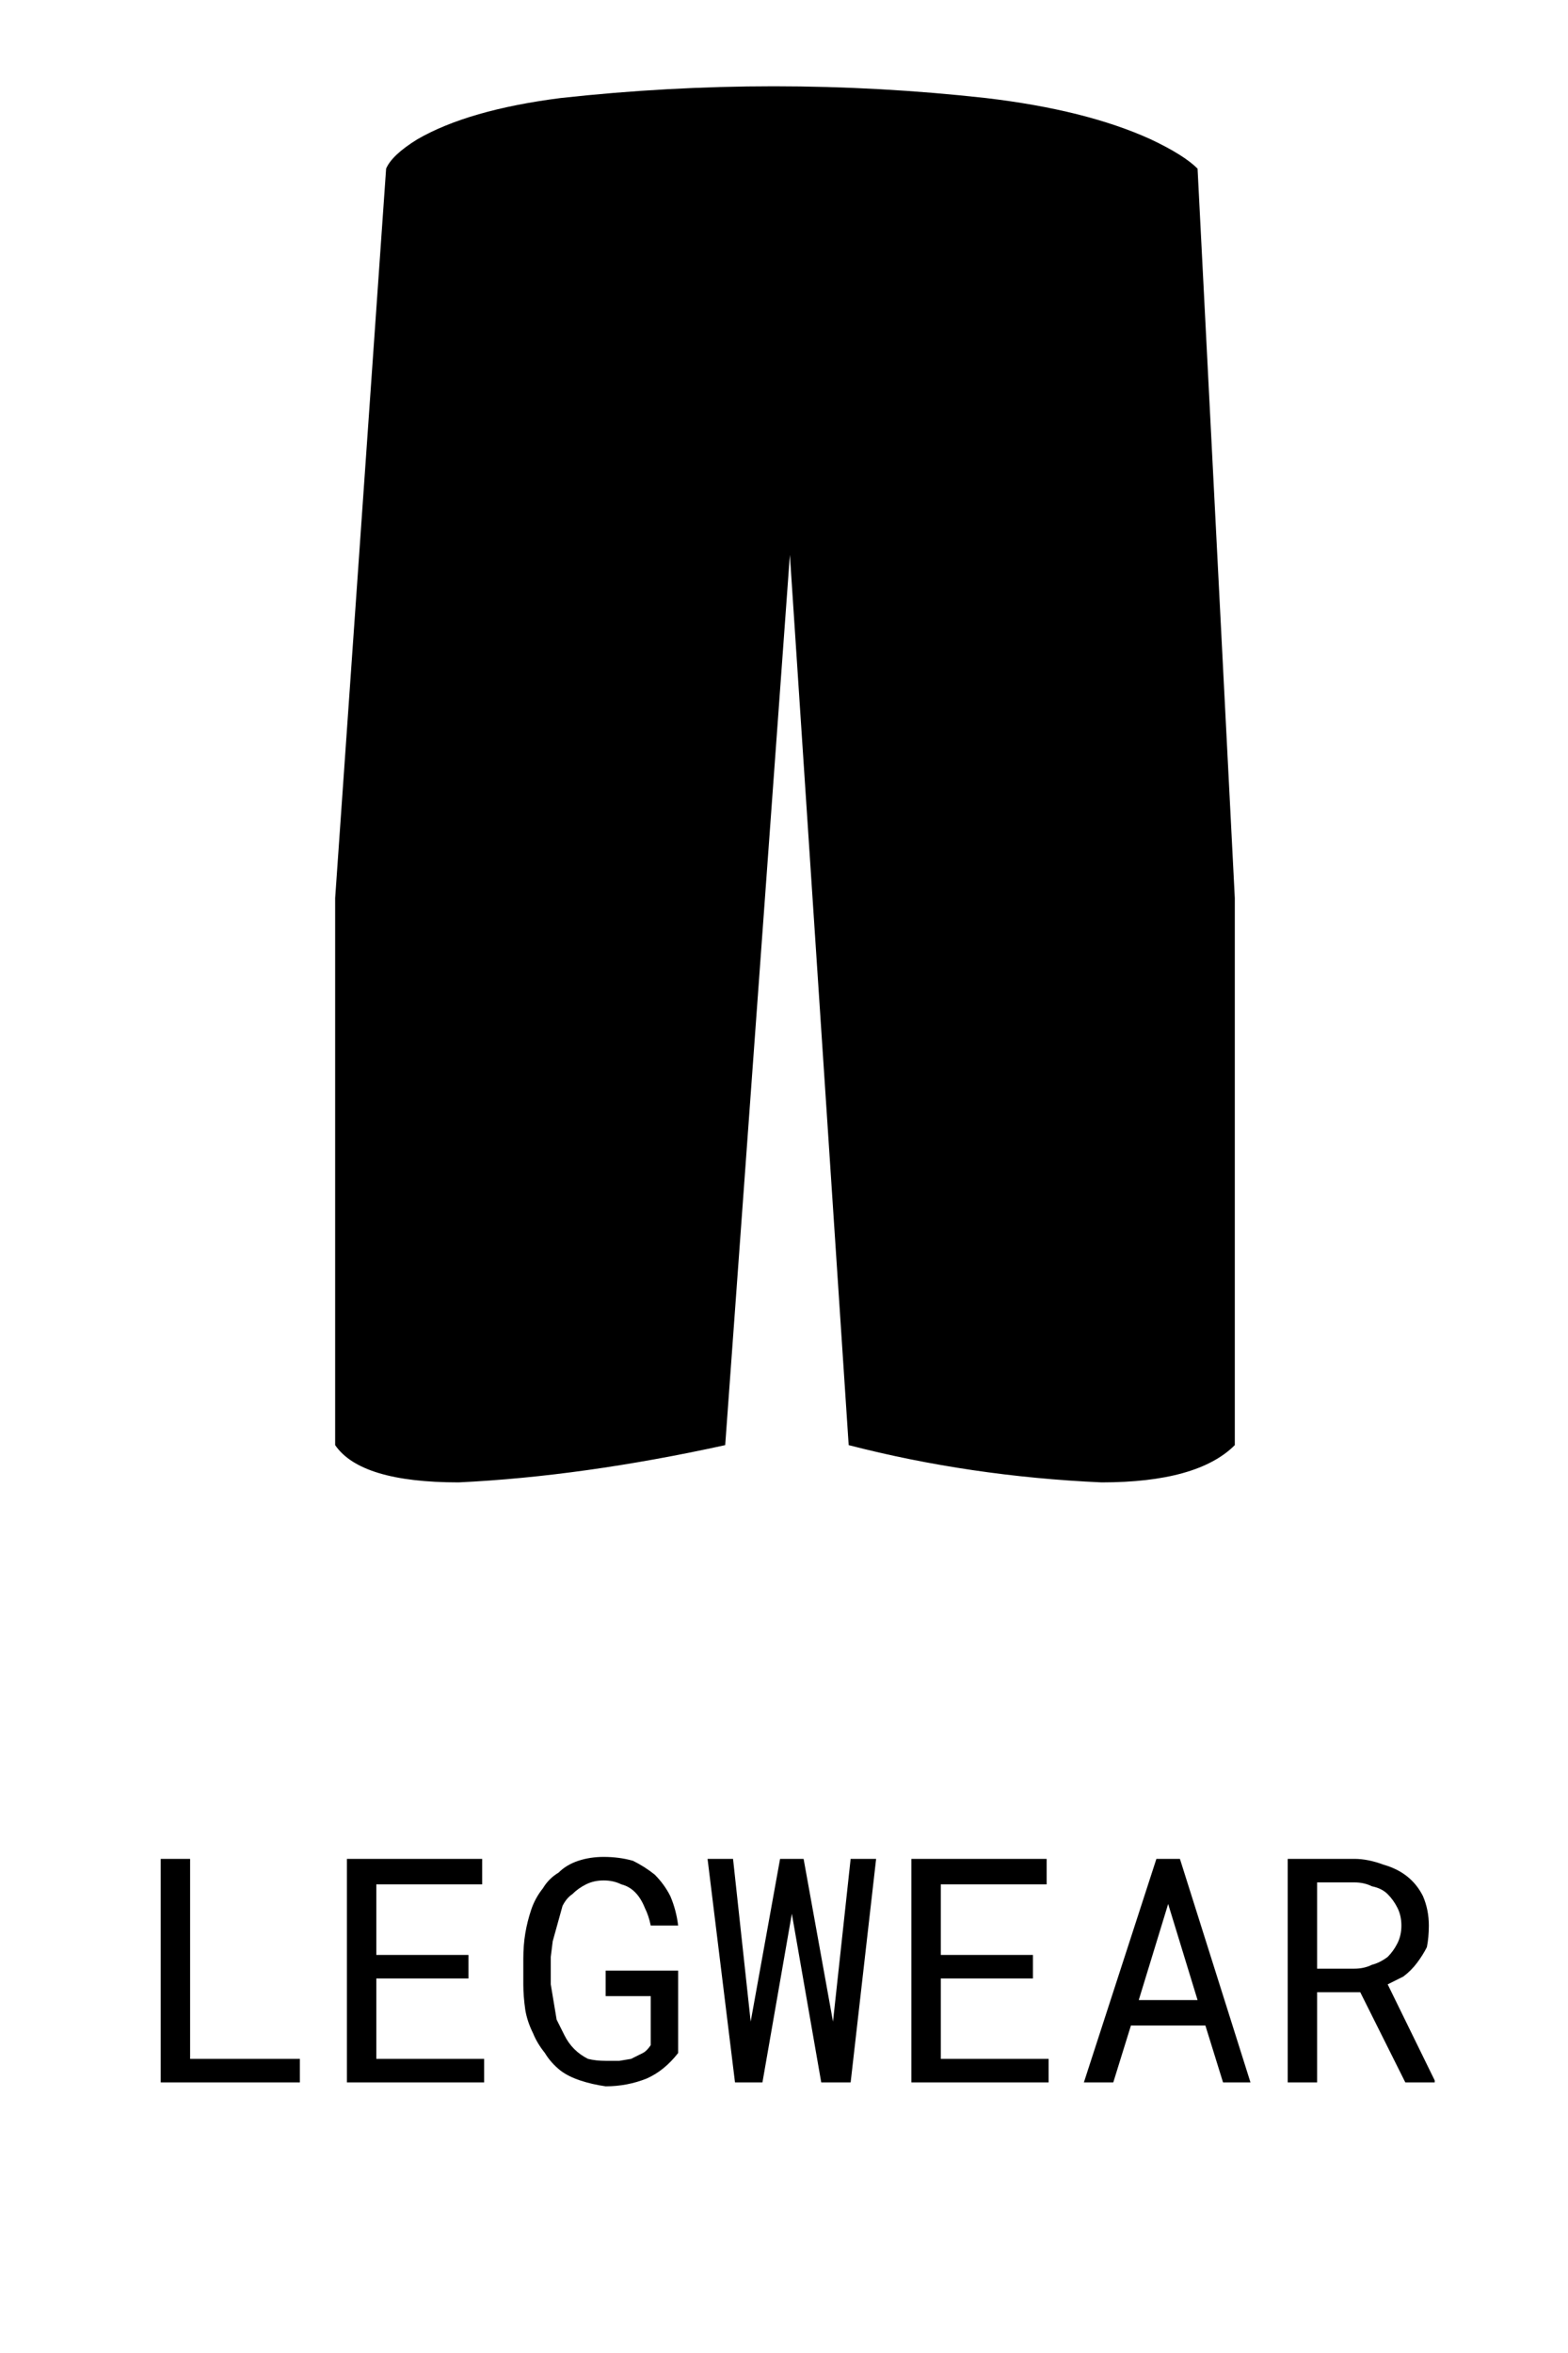 
<svg xmlns="http://www.w3.org/2000/svg" version="1.1" xmlns:xlink="http://www.w3.org/1999/xlink" preserveAspectRatio="none" x="0px" y="0px" width="40px" height="60px" viewBox="0 0 40 60">
<defs>
<g id="Layer13_0_FILL">
<path fill="#000000" stroke="none" d="
M 34.55 47.4
L 32.85 47.4 32.85 53.1 33.6 53.1 33.6 50.8 34.7 50.8 35.85 53.1 36.6 53.1 36.6 53.05 35.4 50.6
Q 35.6 50.5 35.8 50.4 36 50.25 36.15 50.05 36.3 49.85 36.4 49.65 36.45 49.4 36.45 49.1 36.45 48.7 36.3 48.35 36.15 48.05 35.9 47.85 35.65 47.65 35.3 47.55 34.9 47.4 34.55 47.4
M 34.55 48
Q 34.8 48 35 48.1 35.25 48.15 35.4 48.3 35.55 48.45 35.65 48.65 35.75 48.85 35.75 49.1 35.75 49.35 35.65 49.55 35.55 49.75 35.4 49.9 35.2 50.05 35 50.1 34.8 50.2 34.55 50.2
L 33.6 50.2 33.6 48 34.55 48
M 30.1 47.4
L 29.5 47.4 27.65 53.1 28.4 53.1 28.85 51.65 30.75 51.65 31.2 53.1 31.9 53.1 30.1 47.4
M 30.55 51
L 29.05 51 29.8 48.55 30.55 51
M 26.7 47.4
L 23.25 47.4 23.25 53.1 26.75 53.1 26.75 52.5 24 52.5 24 50.45 26.35 50.45 26.35 49.85 24 49.85 24 48.05 26.7 48.05 26.7 47.4
M 18.7 47.4
L 18.05 47.4 18.75 53.1 19.45 53.1 20.2 48.8 20.95 53.1 21.7 53.1 22.35 47.4 21.7 47.4 21.25 51.55 20.5 47.4 19.9 47.4 19.15 51.55 18.7 47.4
M 13.55 48.7
Q 13.45 49 13.4 49.3 13.35 49.6 13.35 49.95
L 13.35 50.6
Q 13.35 50.9 13.4 51.25 13.45 51.55 13.6 51.85 13.7 52.1 13.9 52.35 14.05 52.6 14.3 52.8 14.5 52.95 14.8 53.05 15.1 53.15 15.45 53.2 16 53.2 16.5 53 16.95 52.8 17.3 52.35
L 17.3 50.25 15.45 50.25 15.45 50.9 16.6 50.9 16.6 52.15
Q 16.5 52.3 16.4 52.35
L 16.1 52.5 15.8 52.55 15.45 52.55
Q 15.2 52.55 15 52.5 14.8 52.4 14.65 52.25 14.5 52.1 14.4 51.9
L 14.2 51.5 14.05 50.6 14.05 49.9 14.1 49.5 14.35 48.6
Q 14.45 48.4 14.6 48.3 14.75 48.15 14.95 48.05 15.15 47.95 15.4 47.95 15.65 47.95 15.85 48.05 16.05 48.1 16.2 48.25 16.35 48.4 16.45 48.65 16.55 48.85 16.6 49.1
L 17.3 49.1
Q 17.25 48.7 17.1 48.35 16.95 48.05 16.7 47.8 16.45 47.6 16.15 47.45 15.8 47.35 15.4 47.35 15.05 47.35 14.75 47.45 14.45 47.55 14.25 47.75 14 47.9 13.85 48.15 13.65 48.4 13.55 48.7
M 12.3 47.4
L 8.85 47.4 8.85 53.1 12.35 53.1 12.35 52.5 9.6 52.5 9.6 50.45 11.95 50.45 11.95 49.85 9.6 49.85 9.6 48.05 12.3 48.05 12.3 47.4
M 4.85 47.4
L 4.1 47.4 4.1 53.1 7.65 53.1 7.65 52.5 4.85 52.5 4.85 47.4 Z"/>
</g>

<g id="Layer12_0_FILL">
<path fill="#000000" stroke="none" d="
M 22 2.1
Q 21.65 1.75 20.8 1.35 19.15 0.6 16.6 0.3 11.2 -0.3 5.75 0.3 3.4 0.6 2.1 1.35 1.45 1.75 1.3 2.1
L 0 20.7 0 34.65
Q 0.65 35.6 3.15 35.6 6.3 35.45 9.95 34.65
L 11.6 11.95 13.1 34.65
Q 16.2 35.45 19.55 35.6 22 35.6 22.95 34.65
L 22.95 20.7 22 2.1 Z"/>
</g>
</defs>

<g transform="matrix( 1, 0, 0, 1, 0,0) ">
<use xlink:href="#Layer13_0_FILL"/>
</g>

<g transform="matrix( 1, 0, 0, 1, 8.55,2.2) ">
<use xlink:href="#Layer12_0_FILL"/>
</g>
</svg>
